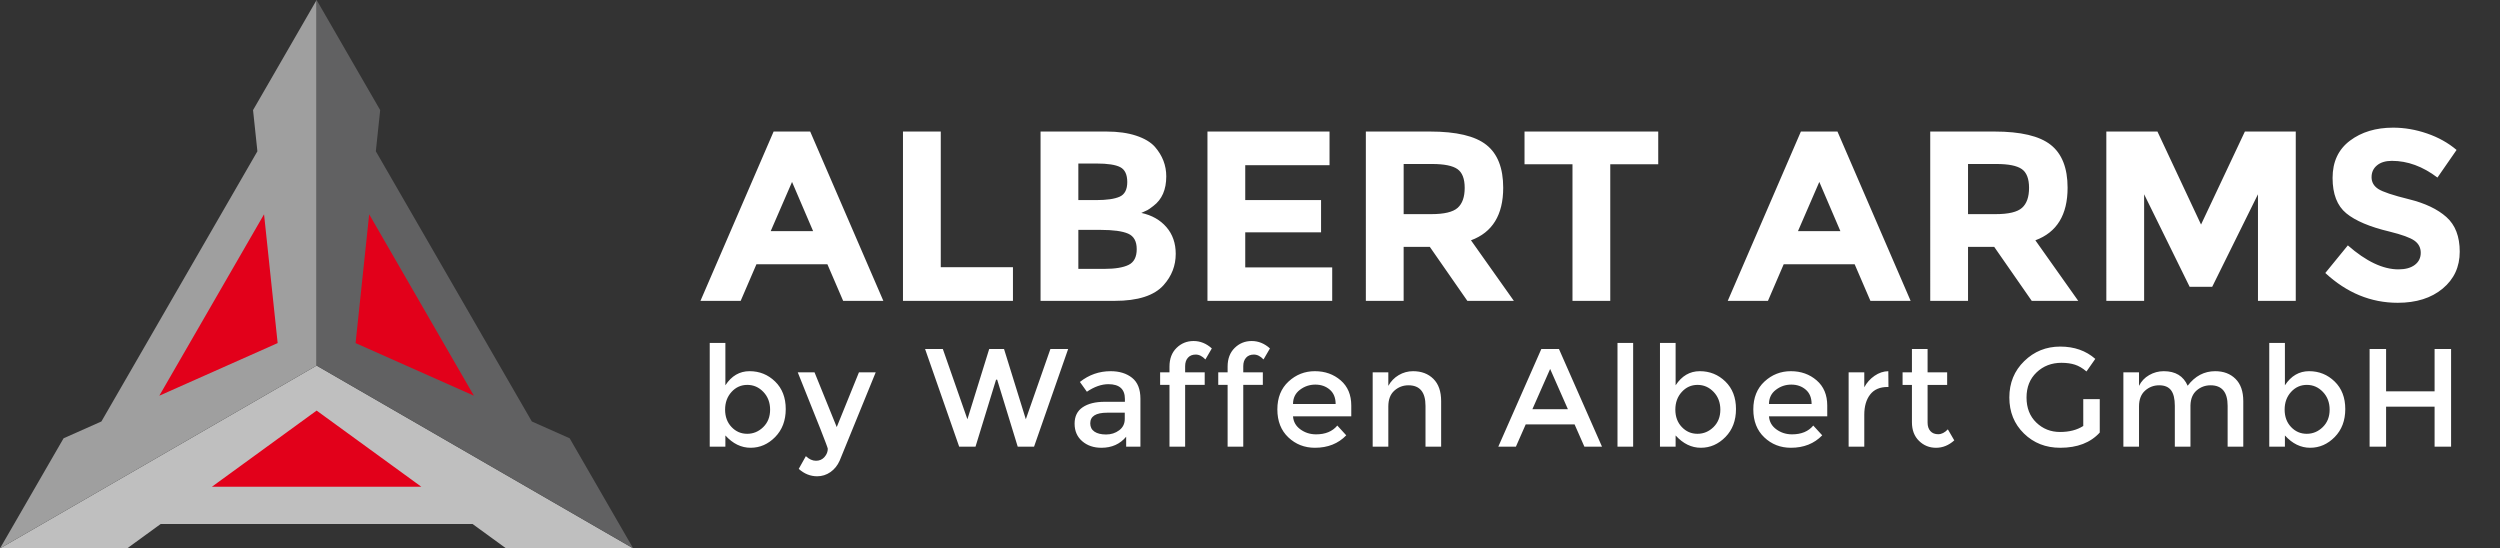 <?xml version="1.0" encoding="utf-8"?>
<!-- Generator: Adobe Illustrator 15.0.0, SVG Export Plug-In . SVG Version: 6.00 Build 0)  -->
<!DOCTYPE svg PUBLIC "-//W3C//DTD SVG 1.0//EN" "http://www.w3.org/TR/2001/REC-SVG-20010904/DTD/svg10.dtd">
<svg version="1.0" id="Ebene_1" xmlns="http://www.w3.org/2000/svg" xmlns:xlink="http://www.w3.org/1999/xlink" x="0px" y="0px"
	 width="310px" height="68px" viewBox="0 0 310 68" enable-background="new 0 0 310 68" xml:space="preserve">
<rect x="0" y="0" width="310" height="68" fill="#333333" stroke="none"/>
<g>
	<g>
		<g>
			<path fill="#E2001A" d="M23.705,61.292L39.26,49.979l15.555,11.312H23.705z"/>
			<path fill="#BFBFBF" d="M62.754,68H78.52L39.26,45.334L0,68h15.765l4.153-3.021h38.684L62.754,68z M26.272,60.359l12.988-9.447
				l12.988,9.447H26.272z"/>
		</g>
		<g>
			<path fill="#E2001A" d="M33.217,23.883l2.02,19.127l-17.574,7.815L33.217,23.883z"/>
			<path fill="#9F9F9F" d="M7.883,54.348L0,68l39.26-22.666V0l-7.882,13.653l0.539,5.107L12.575,52.261L7.883,54.348z
				 M32.742,26.572l1.687,15.971l-14.674,6.525L32.742,26.572z"/>
		</g>
		<g>
			<path fill="#E2001A" d="M60.857,50.825L43.283,43.01l2.02-19.127L60.857,50.825z"/>
			<path fill="#616162" d="M47.143,13.653L39.26,0v45.334L78.52,68l-7.882-13.652l-4.692-2.087L46.603,18.76L47.143,13.653z
				 M58.766,49.068l-14.674-6.524l1.687-15.971L58.766,49.068z"/>
		</g>
	</g>
	<path fill="#FFFFFF" d="M104.55,37.306l-1.952-4.535h-8.801l-1.953,4.535h-4.986l9.071-20.995h4.535l9.071,20.995H104.55z
		 M98.213,22.559l-2.644,6.098h5.256L98.213,22.559z M111.969,37.306V16.311h4.686v16.82h8.951v4.175H111.969z M138.22,37.306
		h-9.191V16.311h8.17c1.421,0,2.648,0.171,3.679,0.511c1.031,0.341,1.807,0.801,2.328,1.382c0.94,1.081,1.412,2.303,1.412,3.664
		c0,1.643-0.531,2.863-1.592,3.665c-0.36,0.28-0.611,0.456-0.751,0.525c-0.14,0.07-0.391,0.185-0.75,0.345
		c1.302,0.281,2.337,0.867,3.109,1.758c0.77,0.891,1.156,1.997,1.156,3.318c0,1.463-0.5,2.754-1.501,3.875
		C143.126,36.656,141.104,37.306,138.22,37.306z M133.715,24.811h2.222c1.301,0,2.268-0.14,2.898-0.42
		c0.631-0.28,0.946-0.887,0.946-1.817s-0.291-1.547-0.871-1.847c-0.581-0.301-1.562-0.451-2.944-0.451h-2.252V24.811z
		 M133.715,33.341h3.214c1.341,0,2.347-0.165,3.018-0.495c0.671-0.33,1.006-0.98,1.006-1.953c0-0.971-0.355-1.611-1.066-1.922
		c-0.711-0.31-1.848-0.465-3.409-0.465h-2.763V33.341z M164.862,16.311v4.176H154.41v4.324h9.401v3.995h-9.401v4.355h10.783v4.145
		h-15.468V16.311H164.862z M186.397,23.279c0,3.363-1.332,5.537-3.995,6.518l5.316,7.509h-5.767l-4.656-6.698h-3.244v6.698h-4.686
		V16.311h7.96c3.263,0,5.591,0.551,6.983,1.652C185.702,19.064,186.397,20.836,186.397,23.279z M180.751,25.771
		c0.581-0.52,0.871-1.346,0.871-2.477c0-1.132-0.301-1.908-0.901-2.328c-0.601-0.421-1.652-0.631-3.154-0.631h-3.514v6.217h3.424
		C179.079,26.553,180.17,26.293,180.751,25.771z M199.673,20.365v16.94h-4.685v-16.94h-5.947v-4.055h16.58v4.055H199.673z
		 M231.932,37.306l-1.953-4.535h-8.801l-1.951,4.535h-4.986l9.07-20.995h4.535l9.072,20.995H231.932z M225.594,22.559l-2.643,6.098
		h5.256L225.594,22.559z M256.381,23.279c0,3.363-1.332,5.537-3.996,6.518l5.316,7.509h-5.766l-4.656-6.698h-3.244v6.698h-4.686
		V16.311h7.959c3.264,0,5.592,0.551,6.984,1.652C255.684,19.064,256.381,20.836,256.381,23.279z M250.732,25.771
		c0.582-0.52,0.871-1.346,0.871-2.477c0-1.132-0.301-1.908-0.9-2.328c-0.602-0.421-1.652-0.631-3.154-0.631h-3.514v6.217h3.424
		C249.061,26.553,250.152,26.293,250.732,25.771z M279.988,24.09l-5.676,11.475h-2.795l-5.646-11.475v13.216h-4.686V16.311h6.338
		l5.406,11.534l5.436-11.534h6.309v20.995h-4.686V24.09z M294.752,20.501c-0.451,0.37-0.678,0.86-0.678,1.472
		s0.277,1.096,0.828,1.457c0.549,0.359,1.82,0.785,3.812,1.276s3.541,1.227,4.641,2.208c1.102,0.98,1.652,2.412,1.652,4.295
		c0,1.882-0.705,3.408-2.117,4.58s-3.27,1.758-5.572,1.758c-3.324,0-6.316-1.231-8.98-3.695l2.795-3.424
		c2.262,1.982,4.354,2.974,6.277,2.974c0.859,0,1.535-0.185,2.027-0.556c0.49-0.371,0.736-0.871,0.736-1.502
		s-0.262-1.131-0.781-1.502c-0.521-0.37-1.553-0.746-3.094-1.126c-2.443-0.581-4.23-1.337-5.363-2.269
		c-1.131-0.931-1.695-2.393-1.695-4.385s0.715-3.529,2.146-4.61s3.219-1.622,5.361-1.622c1.402,0,2.805,0.24,4.205,0.721
		c1.402,0.48,2.623,1.162,3.664,2.043l-2.371,3.424c-1.824-1.382-3.705-2.072-5.646-2.072
		C295.818,19.945,295.201,20.131,294.752,20.501z M92.944,46.027c1.236,0,2.292,0.428,3.171,1.282
		c0.877,0.854,1.317,1.993,1.317,3.414s-0.437,2.576-1.309,3.466c-0.872,0.889-1.888,1.334-3.049,1.334
		c-1.162,0-2.204-0.508-3.127-1.525v1.387h-1.941V42.527h1.941v5.25C90.708,46.611,91.708,46.027,92.944,46.027z M89.912,50.793
		c0,0.877,0.266,1.598,0.797,2.156c0.531,0.562,1.179,0.842,1.941,0.842c0.763,0,1.426-0.277,1.993-0.832
		c0.566-0.555,0.85-1.273,0.85-2.158c0-0.883-0.278-1.617-0.832-2.2c-0.555-0.583-1.219-0.875-1.993-0.875
		c-0.773,0-1.427,0.292-1.958,0.875C90.178,49.184,89.912,49.915,89.912,50.793z M101.331,59.059c-0.843,0-1.605-0.307-2.287-0.918
		l0.883-1.578c0.404,0.382,0.823,0.572,1.256,0.572c0.434,0,0.786-0.156,1.057-0.468s0.407-0.653,0.407-1.022
		c0-0.162-1.242-3.32-3.726-9.479h2.08l2.755,6.793l2.755-6.793h2.079l-4.47,10.951c-0.266,0.601-0.647,1.074-1.144,1.421
		C102.48,58.885,101.931,59.059,101.331,59.059z M119.959,51.988l2.703-8.716h1.837l2.703,8.716l3.05-8.716h2.2l-4.228,12.112
		h-2.027l-2.547-8.301h-0.139l-2.547,8.301h-2.027l-4.228-12.112h2.201L119.959,51.988z M141.413,55.385h-1.769v-1.23
		c-0.762,0.913-1.784,1.369-3.067,1.369c-0.959,0-1.753-0.271-2.383-0.814c-0.629-0.543-0.944-1.268-0.944-2.175
		c0-0.906,0.334-1.585,1.004-2.036c0.67-0.45,1.577-0.676,2.721-0.676h2.513v-0.346c0-1.226-0.682-1.838-2.045-1.838
		c-0.855,0-1.745,0.312-2.669,0.936l-0.866-1.213c1.121-0.889,2.391-1.334,3.812-1.334c1.085,0,1.973,0.274,2.66,0.822
		c0.688,0.55,1.032,1.413,1.032,2.592V55.385z M139.471,51.953v-0.779h-2.183c-1.398,0-2.097,0.439-2.097,1.316
		c0,0.451,0.173,0.795,0.52,1.032c0.347,0.235,0.829,0.354,1.447,0.354c0.618,0,1.158-0.174,1.62-0.52
		C139.24,53.01,139.471,52.543,139.471,51.953z M146.957,45.403v0.763h2.426v1.56h-2.426v7.659h-1.941v-7.659h-1.161v-1.56h1.161
		v-0.711c0-0.971,0.292-1.74,0.875-2.312c0.583-0.572,1.288-0.857,2.114-0.857c0.826,0,1.579,0.306,2.261,0.918l-0.796,1.369
		c-0.381-0.404-0.78-0.607-1.196-0.607s-0.739,0.131-0.97,0.391S146.957,44.965,146.957,45.403z M154.165,45.403v0.763h2.426v1.56
		h-2.426v7.659h-1.941v-7.659h-1.161v-1.56h1.161v-0.711c0-0.971,0.292-1.74,0.875-2.312s1.288-0.857,2.114-0.857
		c0.826,0,1.58,0.306,2.261,0.918l-0.796,1.369c-0.381-0.404-0.78-0.607-1.196-0.607s-0.74,0.131-0.97,0.391
		C154.281,44.615,154.165,44.965,154.165,45.403z M167.56,51.625h-7.226c0.046,0.67,0.352,1.21,0.918,1.619
		c0.566,0.411,1.213,0.615,1.941,0.615c1.155,0,2.033-0.363,2.633-1.091l1.109,1.212c-0.994,1.029-2.288,1.543-3.882,1.543
		c-1.294,0-2.394-0.43-3.301-1.291c-0.907-0.86-1.36-2.016-1.36-3.467c0-1.449,0.461-2.602,1.386-3.456
		c0.924-0.854,2.013-1.282,3.266-1.282c1.254,0,2.319,0.379,3.198,1.135c0.877,0.757,1.316,1.8,1.316,3.128V51.625z M160.334,50.1
		h5.285c0-0.773-0.243-1.369-0.728-1.785s-1.083-0.624-1.793-0.624c-0.711,0-1.349,0.217-1.916,0.65
		C160.617,48.773,160.334,49.36,160.334,50.1z M172.152,50.394v4.991h-1.94v-9.219h1.94v1.681c0.312-0.565,0.742-1.011,1.291-1.334
		c0.548-0.323,1.141-0.485,1.776-0.485c1.04,0,1.88,0.317,2.521,0.953c0.641,0.635,0.961,1.554,0.961,2.755v5.649h-1.94v-5.061
		c0-1.697-0.705-2.547-2.114-2.547c-0.67,0-1.253,0.223-1.75,0.667C172.4,48.889,172.152,49.539,172.152,50.394z M189.186,52.629
		l-1.213,2.756h-2.184l5.337-12.112h2.183l5.338,12.112h-2.184l-1.213-2.756H189.186z M194.419,50.74l-2.201-4.99l-2.201,4.99
		H194.419z M202.51,55.385h-1.941V42.527h1.941V55.385z M210.775,46.027c1.236,0,2.293,0.428,3.172,1.282
		c0.877,0.854,1.316,1.993,1.316,3.414s-0.436,2.576-1.309,3.466c-0.871,0.889-1.889,1.334-3.051,1.334
		c-1.16,0-2.203-0.508-3.127-1.525v1.387h-1.939V42.527h1.939v5.25C208.541,46.611,209.539,46.027,210.775,46.027z M207.742,50.793
		c0,0.877,0.268,1.598,0.799,2.156c0.531,0.562,1.178,0.842,1.939,0.842c0.764,0,1.428-0.277,1.994-0.832
		c0.564-0.555,0.848-1.273,0.848-2.158c0-0.883-0.277-1.617-0.83-2.2c-0.557-0.583-1.221-0.875-1.994-0.875
		s-1.426,0.292-1.957,0.875S207.742,49.915,207.742,50.793z M226.58,51.625h-7.227c0.047,0.67,0.354,1.21,0.92,1.619
		c0.564,0.411,1.211,0.615,1.939,0.615c1.154,0,2.033-0.363,2.633-1.091l1.111,1.212c-0.996,1.029-2.289,1.543-3.883,1.543
		c-1.295,0-2.395-0.43-3.301-1.291c-0.908-0.86-1.361-2.016-1.361-3.467c0-1.449,0.463-2.602,1.387-3.456s2.014-1.282,3.268-1.282
		c1.252,0,2.318,0.379,3.195,1.135c0.879,0.757,1.318,1.8,1.318,3.128V51.625z M219.354,50.1h5.285c0-0.773-0.242-1.369-0.729-1.785
		c-0.484-0.416-1.082-0.624-1.793-0.624s-1.35,0.217-1.914,0.65C219.637,48.773,219.354,49.36,219.354,50.1z M234.066,47.985
		c-0.959,0-1.682,0.312-2.166,0.937c-0.486,0.623-0.729,1.461-0.729,2.512v3.951h-1.941v-9.219h1.941v1.854
		c0.312-0.577,0.736-1.051,1.273-1.42c0.537-0.37,1.105-0.561,1.707-0.572l0.018,1.958C234.135,47.985,234.1,47.985,234.066,47.985z
		 M239.021,47.726v4.679c0,0.439,0.115,0.788,0.346,1.049c0.232,0.26,0.555,0.389,0.971,0.389s0.814-0.201,1.197-0.605l0.795,1.369
		c-0.682,0.612-1.436,0.918-2.262,0.918c-0.824,0-1.529-0.285-2.111-0.857c-0.586-0.572-0.877-1.344-0.877-2.314v-4.626h-1.16v-1.56
		h1.16v-2.894h1.941v2.894h2.426v1.56H239.021z M258.324,49.492h2.045v4.143c-1.145,1.26-2.779,1.889-4.902,1.889
		c-1.793,0-3.291-0.589-4.498-1.768s-1.811-2.669-1.811-4.471c0-1.803,0.615-3.305,1.846-4.506s2.717-1.803,4.463-1.803
		c1.742,0,3.193,0.51,4.348,1.525l-1.092,1.561c-0.473-0.404-0.949-0.686-1.43-0.842c-0.479-0.154-1.037-0.232-1.672-0.232
		c-1.225,0-2.252,0.395-3.084,1.186c-0.832,0.792-1.248,1.832-1.248,3.12s0.404,2.321,1.213,3.103
		c0.809,0.778,1.787,1.168,2.938,1.168c1.148,0,2.111-0.248,2.885-0.744V49.492z M265.238,50.394v4.991h-1.939v-9.219h1.939v1.681
		c0.277-0.565,0.697-1.011,1.258-1.334c0.559-0.323,1.162-0.485,1.811-0.485c1.455,0,2.441,0.602,2.963,1.803
		c0.912-1.201,2.051-1.803,3.414-1.803c1.039,0,1.881,0.317,2.52,0.953c0.643,0.635,0.963,1.554,0.963,2.755v5.649h-1.941v-5.061
		c0-1.697-0.705-2.547-2.113-2.547c-0.658,0-1.234,0.211-1.725,0.633s-0.748,1.037-0.771,1.846v5.129h-1.939v-5.061
		c0-0.877-0.156-1.521-0.469-1.932s-0.803-0.615-1.473-0.615s-1.254,0.223-1.75,0.667S265.238,49.539,265.238,50.394z
		 M286.328,46.027c1.234,0,2.293,0.428,3.17,1.282c0.879,0.854,1.316,1.993,1.316,3.414s-0.436,2.576-1.307,3.466
		c-0.873,0.889-1.889,1.334-3.051,1.334c-1.16,0-2.203-0.508-3.127-1.525v1.387h-1.941V42.527h1.941v5.25
		C284.092,46.611,285.092,46.027,286.328,46.027z M283.295,50.793c0,0.877,0.266,1.598,0.797,2.156
		c0.531,0.562,1.178,0.842,1.941,0.842c0.762,0,1.426-0.277,1.992-0.832s0.85-1.273,0.85-2.158c0-0.883-0.277-1.617-0.832-2.2
		s-1.219-0.875-1.992-0.875c-0.775,0-1.428,0.292-1.959,0.875S283.295,49.915,283.295,50.793z M293.83,55.385V43.272h2.045v5.25
		h6.014v-5.25h2.045v12.112h-2.045V50.43h-6.014v4.955H293.83z"/>
</g>
</svg>
